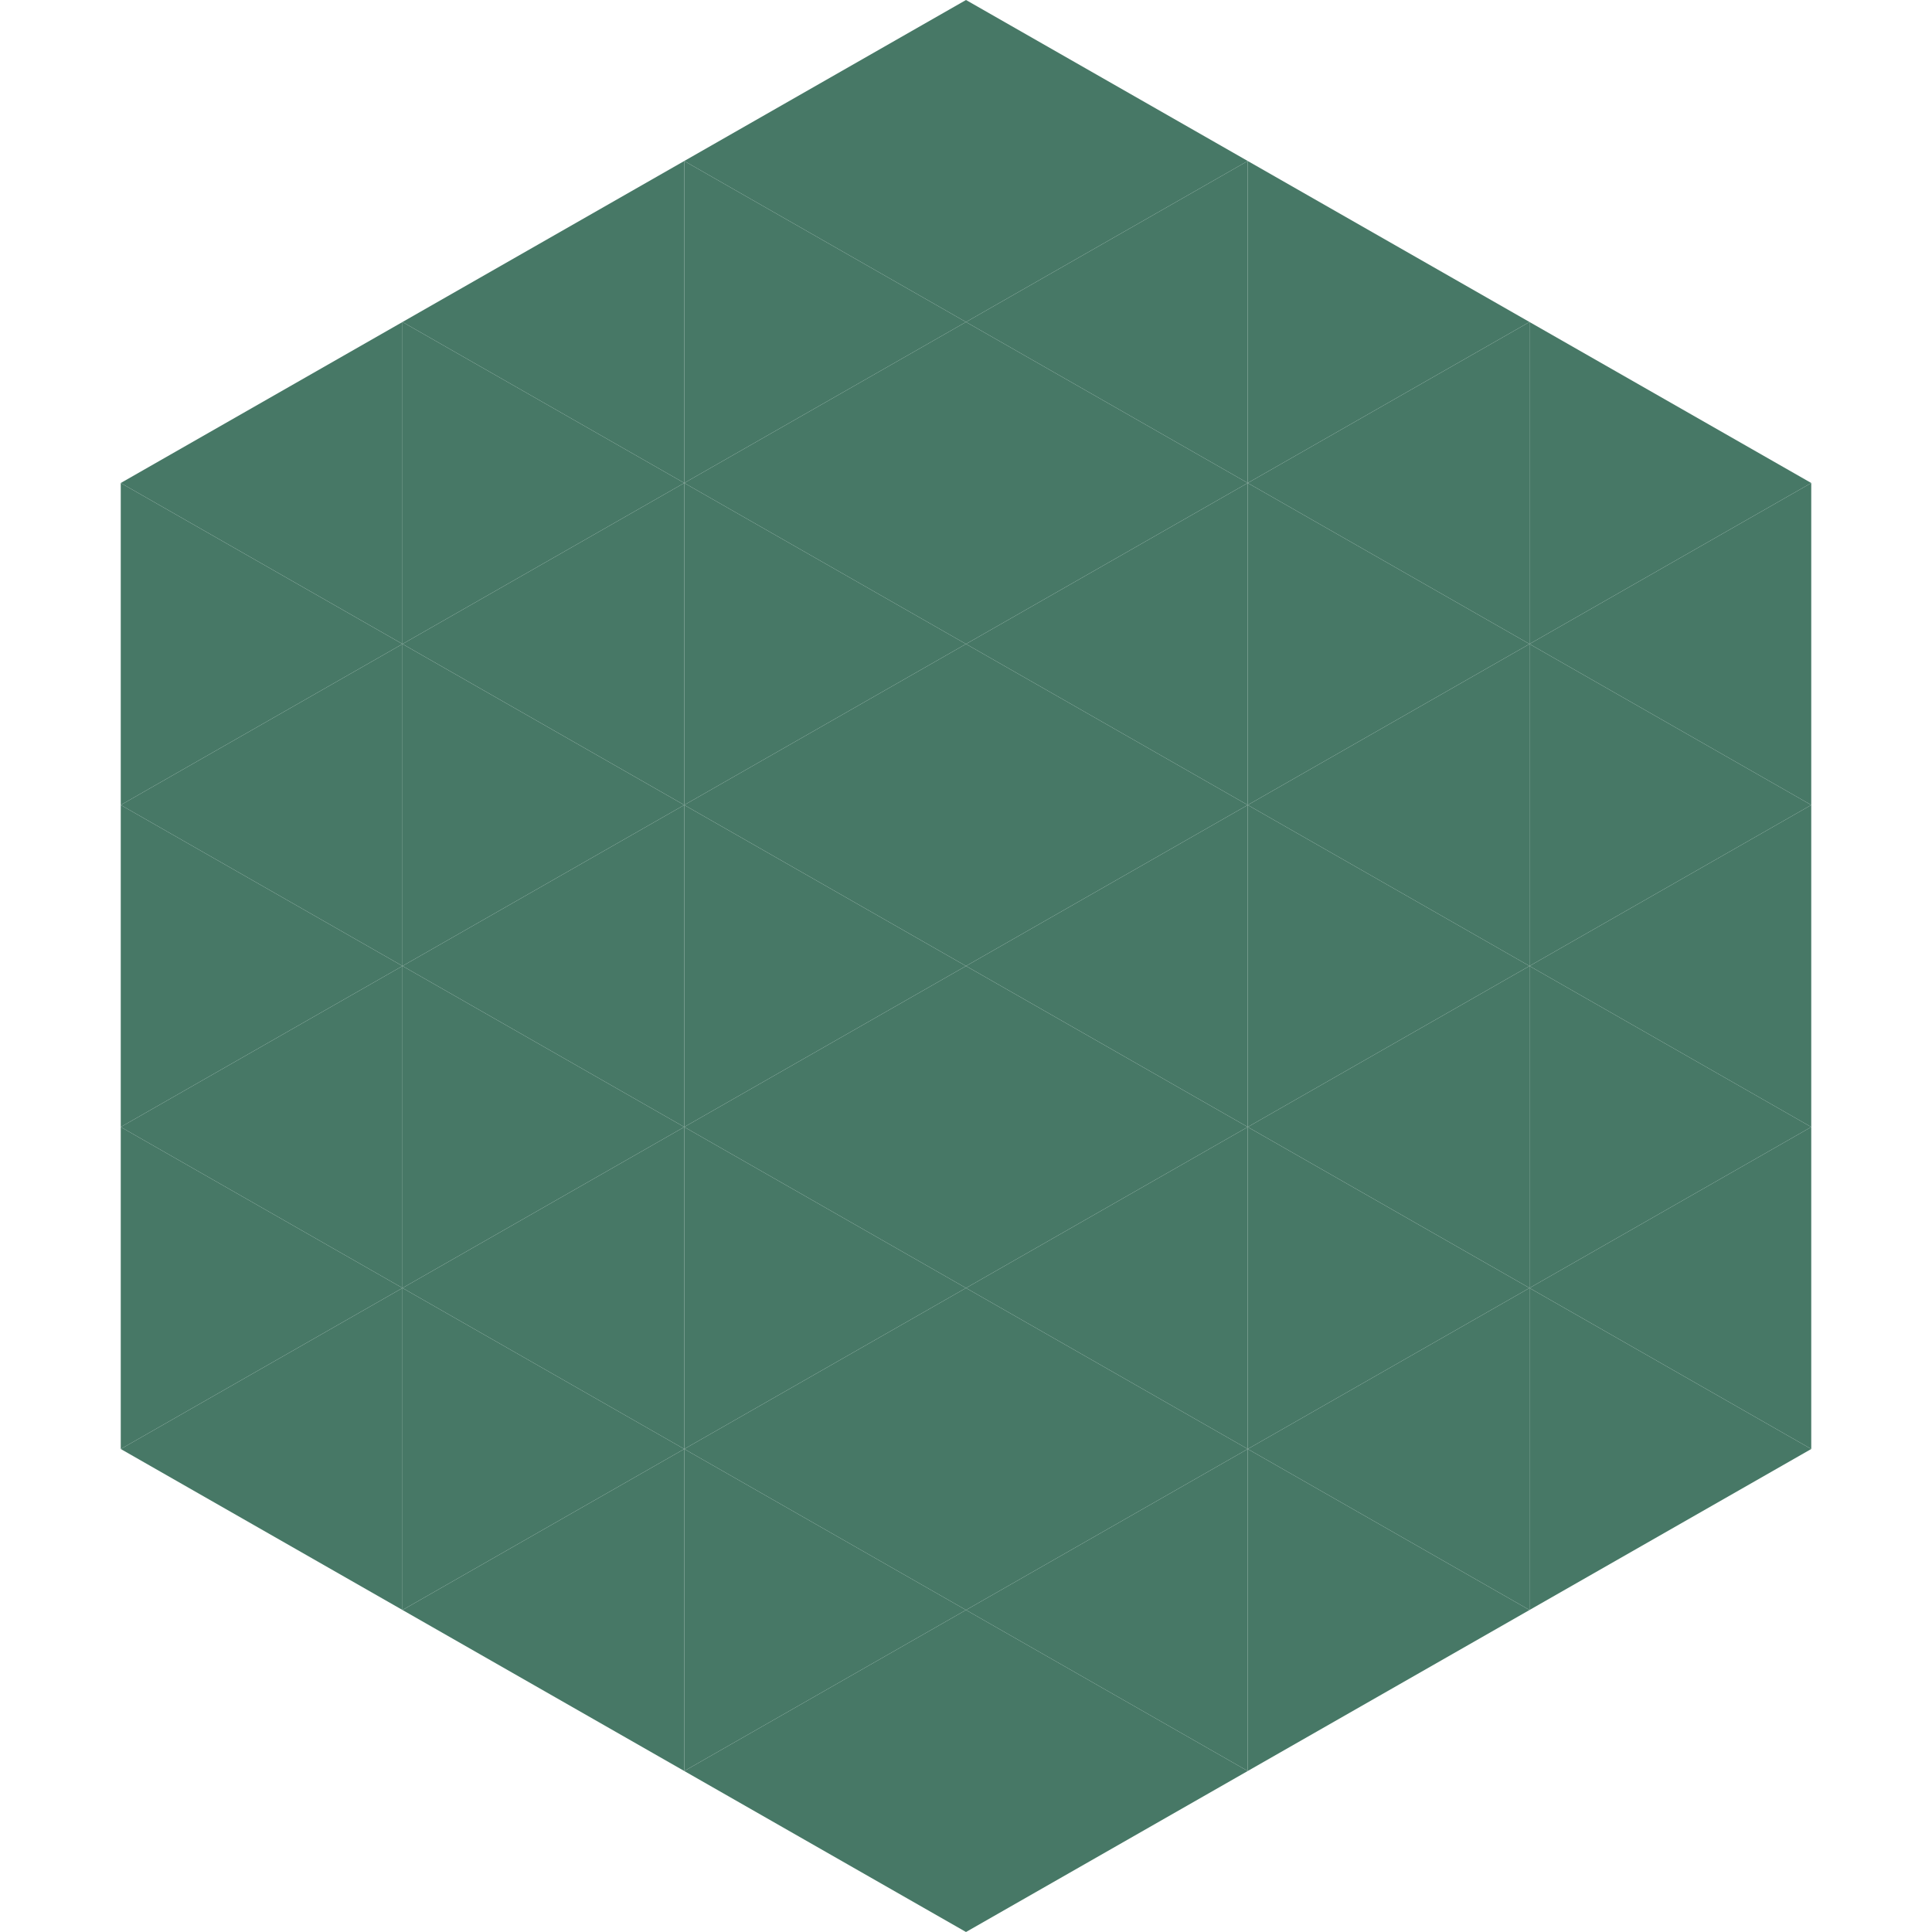 <?xml version="1.0"?>
<!-- Generated by SVGo -->
<svg width="240" height="240"
     xmlns="http://www.w3.org/2000/svg"
     xmlns:xlink="http://www.w3.org/1999/xlink">
<polygon points="50,40 15,60 50,80" style="fill:rgb(71,120,102)" />
<polygon points="190,40 225,60 190,80" style="fill:rgb(71,120,102)" />
<polygon points="15,60 50,80 15,100" style="fill:rgb(71,120,102)" />
<polygon points="225,60 190,80 225,100" style="fill:rgb(71,120,102)" />
<polygon points="50,80 15,100 50,120" style="fill:rgb(71,120,102)" />
<polygon points="190,80 225,100 190,120" style="fill:rgb(71,120,102)" />
<polygon points="15,100 50,120 15,140" style="fill:rgb(71,120,102)" />
<polygon points="225,100 190,120 225,140" style="fill:rgb(71,120,102)" />
<polygon points="50,120 15,140 50,160" style="fill:rgb(71,120,102)" />
<polygon points="190,120 225,140 190,160" style="fill:rgb(71,120,102)" />
<polygon points="15,140 50,160 15,180" style="fill:rgb(71,120,102)" />
<polygon points="225,140 190,160 225,180" style="fill:rgb(71,120,102)" />
<polygon points="50,160 15,180 50,200" style="fill:rgb(71,120,102)" />
<polygon points="190,160 225,180 190,200" style="fill:rgb(71,120,102)" />
<polygon points="15,180 50,200 15,220" style="fill:rgb(255,255,255); fill-opacity:0" />
<polygon points="225,180 190,200 225,220" style="fill:rgb(255,255,255); fill-opacity:0" />
<polygon points="50,0 85,20 50,40" style="fill:rgb(255,255,255); fill-opacity:0" />
<polygon points="190,0 155,20 190,40" style="fill:rgb(255,255,255); fill-opacity:0" />
<polygon points="85,20 50,40 85,60" style="fill:rgb(71,120,102)" />
<polygon points="155,20 190,40 155,60" style="fill:rgb(71,120,102)" />
<polygon points="50,40 85,60 50,80" style="fill:rgb(71,120,102)" />
<polygon points="190,40 155,60 190,80" style="fill:rgb(71,120,102)" />
<polygon points="85,60 50,80 85,100" style="fill:rgb(71,120,102)" />
<polygon points="155,60 190,80 155,100" style="fill:rgb(71,120,102)" />
<polygon points="50,80 85,100 50,120" style="fill:rgb(71,120,102)" />
<polygon points="190,80 155,100 190,120" style="fill:rgb(71,120,102)" />
<polygon points="85,100 50,120 85,140" style="fill:rgb(71,120,102)" />
<polygon points="155,100 190,120 155,140" style="fill:rgb(71,120,102)" />
<polygon points="50,120 85,140 50,160" style="fill:rgb(71,120,102)" />
<polygon points="190,120 155,140 190,160" style="fill:rgb(71,120,102)" />
<polygon points="85,140 50,160 85,180" style="fill:rgb(71,120,102)" />
<polygon points="155,140 190,160 155,180" style="fill:rgb(71,120,102)" />
<polygon points="50,160 85,180 50,200" style="fill:rgb(71,120,102)" />
<polygon points="190,160 155,180 190,200" style="fill:rgb(71,120,102)" />
<polygon points="85,180 50,200 85,220" style="fill:rgb(71,120,102)" />
<polygon points="155,180 190,200 155,220" style="fill:rgb(71,120,102)" />
<polygon points="120,0 85,20 120,40" style="fill:rgb(71,120,102)" />
<polygon points="120,0 155,20 120,40" style="fill:rgb(71,120,102)" />
<polygon points="85,20 120,40 85,60" style="fill:rgb(71,120,102)" />
<polygon points="155,20 120,40 155,60" style="fill:rgb(71,120,102)" />
<polygon points="120,40 85,60 120,80" style="fill:rgb(71,120,102)" />
<polygon points="120,40 155,60 120,80" style="fill:rgb(71,120,102)" />
<polygon points="85,60 120,80 85,100" style="fill:rgb(71,120,102)" />
<polygon points="155,60 120,80 155,100" style="fill:rgb(71,120,102)" />
<polygon points="120,80 85,100 120,120" style="fill:rgb(71,120,102)" />
<polygon points="120,80 155,100 120,120" style="fill:rgb(71,120,102)" />
<polygon points="85,100 120,120 85,140" style="fill:rgb(71,120,102)" />
<polygon points="155,100 120,120 155,140" style="fill:rgb(71,120,102)" />
<polygon points="120,120 85,140 120,160" style="fill:rgb(71,120,102)" />
<polygon points="120,120 155,140 120,160" style="fill:rgb(71,120,102)" />
<polygon points="85,140 120,160 85,180" style="fill:rgb(71,120,102)" />
<polygon points="155,140 120,160 155,180" style="fill:rgb(71,120,102)" />
<polygon points="120,160 85,180 120,200" style="fill:rgb(71,120,102)" />
<polygon points="120,160 155,180 120,200" style="fill:rgb(71,120,102)" />
<polygon points="85,180 120,200 85,220" style="fill:rgb(71,120,102)" />
<polygon points="155,180 120,200 155,220" style="fill:rgb(71,120,102)" />
<polygon points="120,200 85,220 120,240" style="fill:rgb(71,120,102)" />
<polygon points="120,200 155,220 120,240" style="fill:rgb(71,120,102)" />
<polygon points="85,220 120,240 85,260" style="fill:rgb(255,255,255); fill-opacity:0" />
<polygon points="155,220 120,240 155,260" style="fill:rgb(255,255,255); fill-opacity:0" />
</svg>
